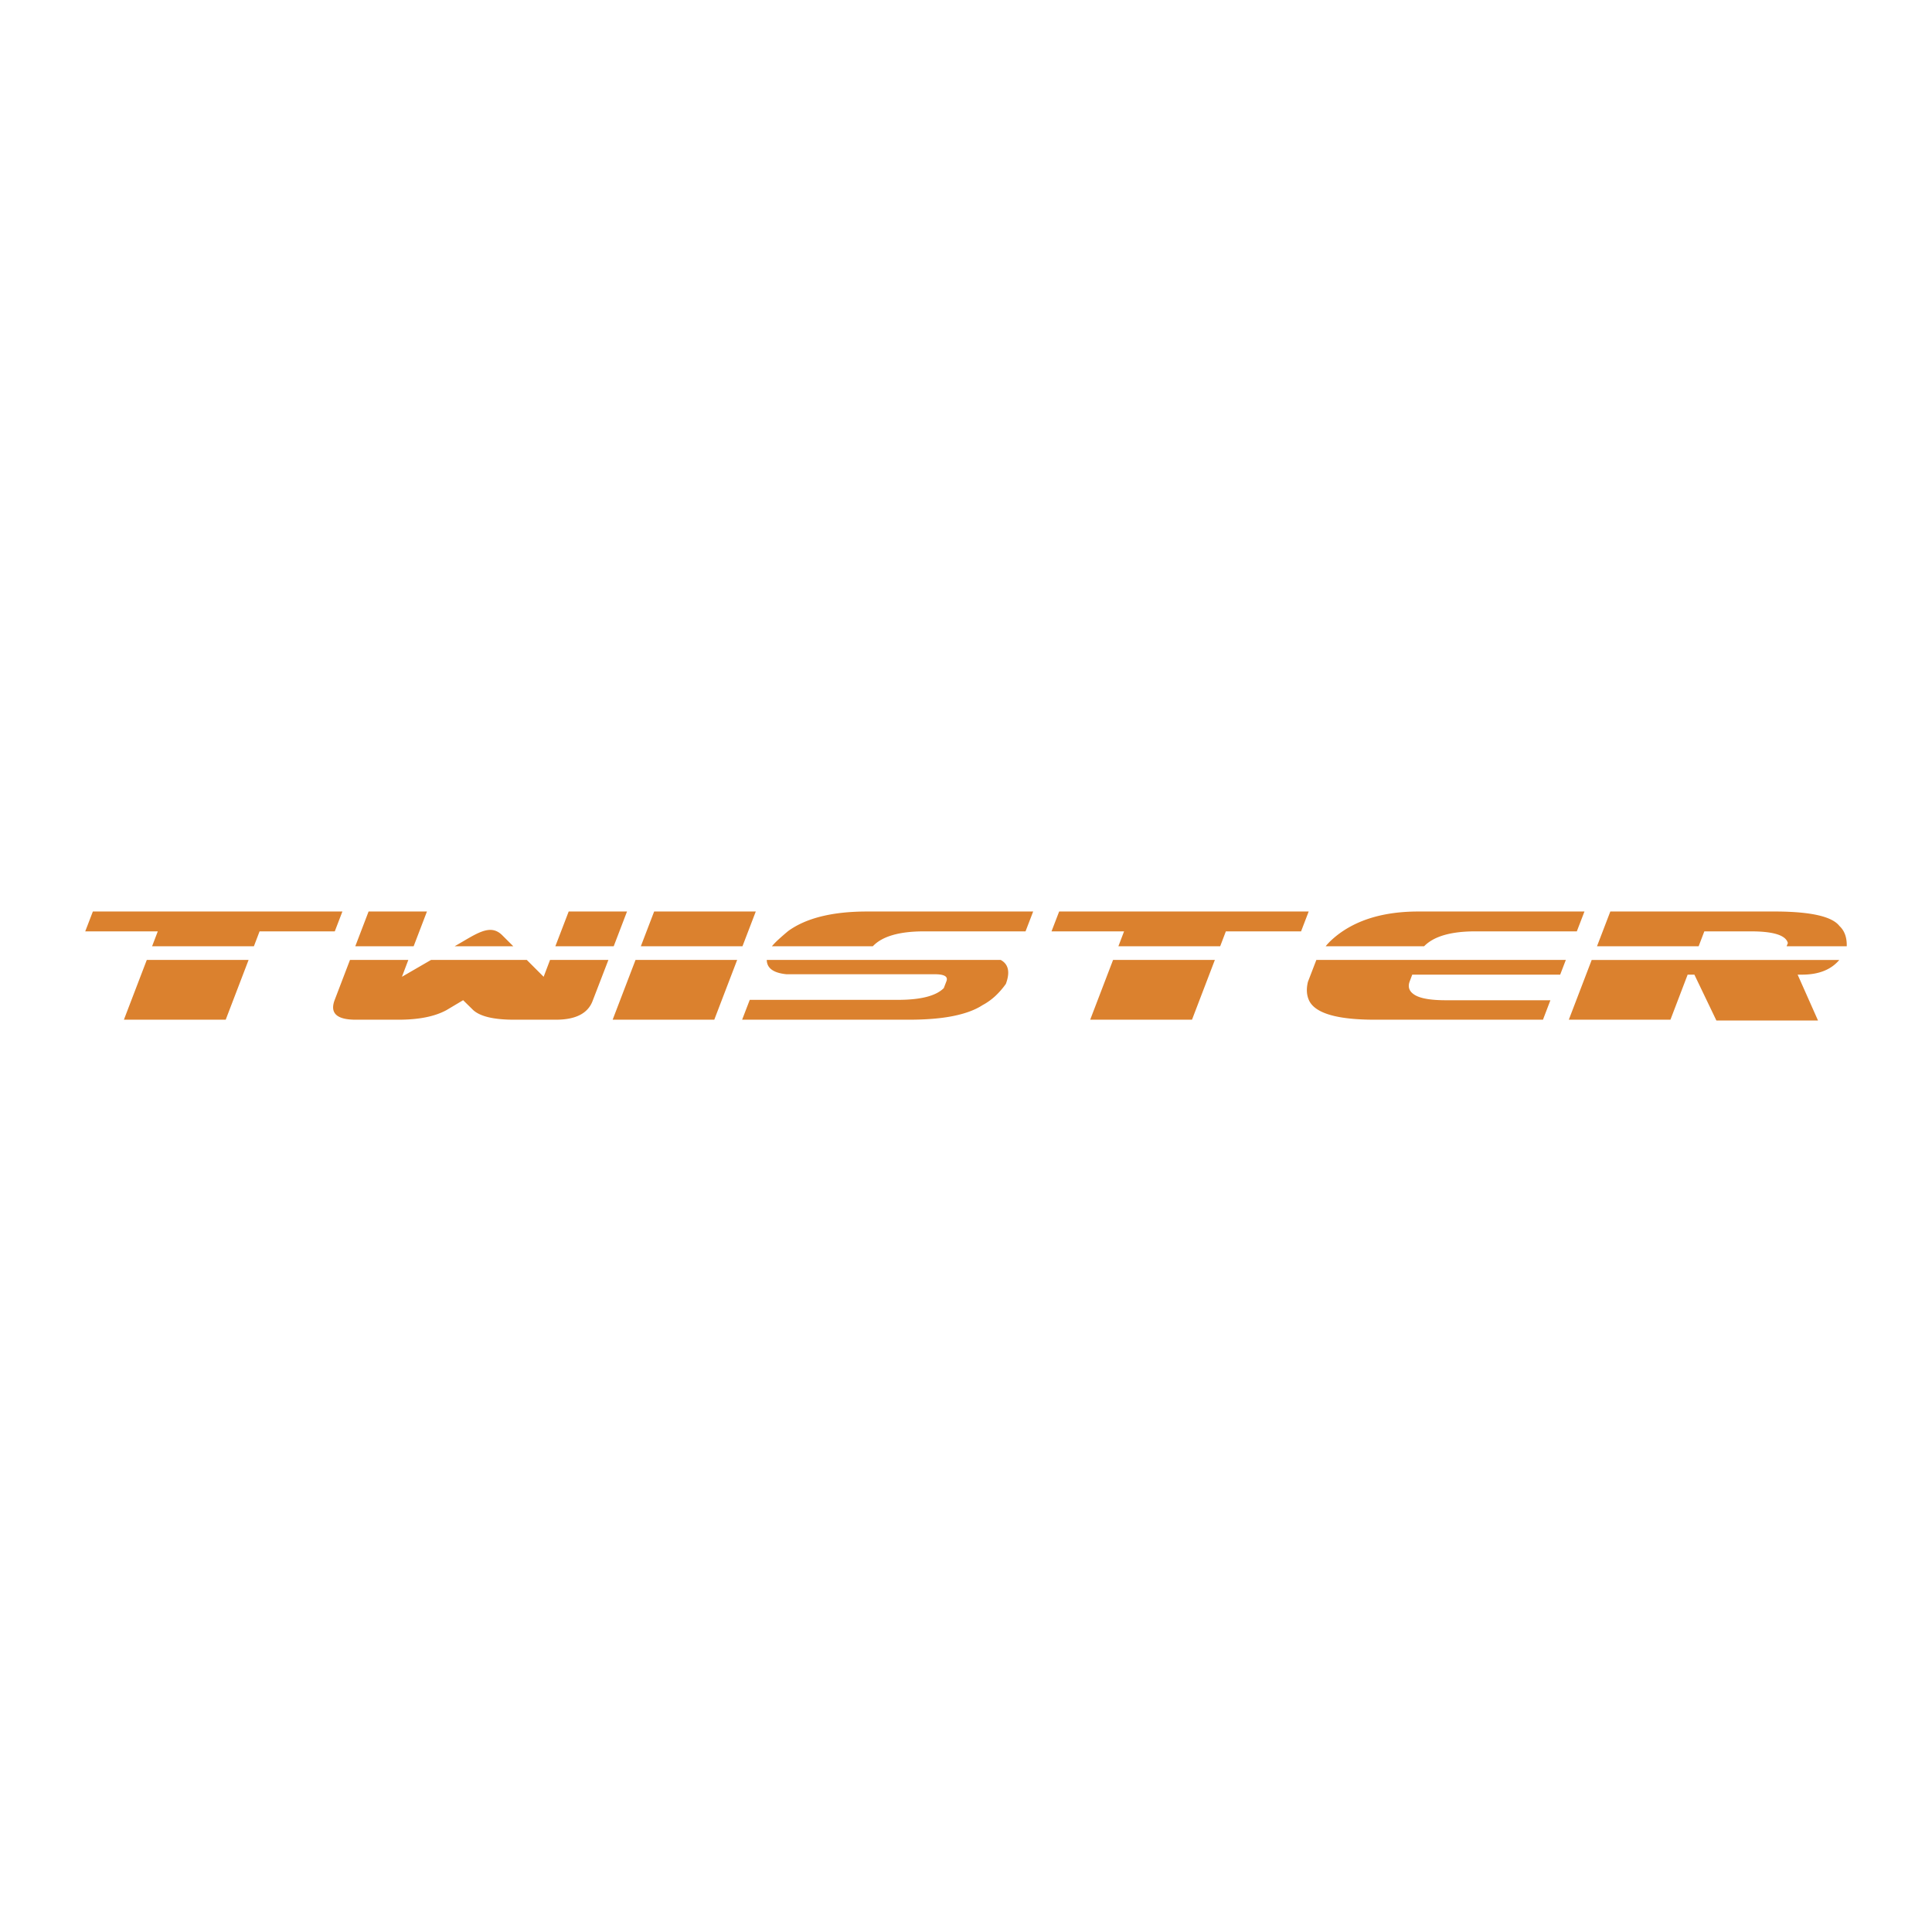 <svg xmlns="http://www.w3.org/2000/svg" width="2500" height="2500" viewBox="0 0 192.756 192.756"><g fill-rule="evenodd" clip-rule="evenodd"><path fill="#fff" d="M0 0h192.756v192.756H0V0z"/><path d="M12.362 101.736l2.283-5.963h10.157l-2.283 5.963H12.362zm30.641-5.963h9.556l1.681 1.681.638-1.681H60.7l-1.575 4.088c-.472 1.25-1.693 1.875-3.663 1.875h-4.176c-2.005 0-3.362-.318-4.07-.955l-1.009-.991-1.664.991c-1.168.637-2.76.955-4.778.955h-4.282c-1.9 0-2.596-.66-2.088-1.981l1.522-3.982h5.821l-.637 1.681 2.902-1.681zm18.121 5.963l2.283-5.963h10.14l-2.283 5.963h-10.14zM78.465 97.2c-1.298-.129-1.953-.604-1.964-1.426h23.341c.779.425.949 1.221.514 2.388a7.94 7.94 0 0 1-1.045 1.203 6.121 6.121 0 0 1-1.291.921c-.721.472-1.688.831-2.903 1.079-1.215.247-2.707.371-4.477.371H74.042l.761-1.98h14.776c2.277 0 3.805-.391 4.583-1.172l.265-.691c.177-.461-.207-.692-1.15-.692H78.465V97.2zm30.303 4.536l2.283-5.963h10.156l-2.281 5.963h-10.158zm31.865-3.787c-.199.568-.008 1.018.576 1.35.584.331 1.602.496 3.053.496h10.422l-.742 1.941h-16.777c-3.738 0-5.922-.631-6.547-1.893-.26-.543-.301-1.174-.123-1.894l.797-2.07c.012-.023.018-.041.018-.053s.012-.029.035-.053h24.879l-.564 1.466H140.9l-.267.71zm39.158-.709h-.441l2.033 4.575h-10.139l-2.195-4.575h-.672l-1.717 4.496h-10.139l2.283-5.962h24.703c-.825.978-2.064 1.466-3.716 1.466zm3.734-4.849c.506.472.748 1.144.725 2.016h-5.998l.123-.318c-.199-.778-1.434-1.167-3.697-1.167h-4.637l-.566 1.485h-10.141l1.328-3.466h16.6c3.455.023 5.543.507 6.263 1.45zm-41.441 2.016h-9.82c.141-.177.295-.345.459-.504.166-.159.348-.321.549-.486 2.041-1.651 4.791-2.476 8.246-2.476h16.564l-.762 1.981h-10.121c-2.443 0-4.148.495-5.115 1.485zm-29.936-1.485h-7.238l.762-1.981h24.896l-.76 1.981h-7.504l-.566 1.485h-10.156l.566-1.485zm-25.065 1.485H77.014c.177-.212.401-.442.672-.69s.59-.525.956-.831c1.793-1.296 4.418-1.945 7.875-1.945h16.563l-.762 1.981H92.197c-2.477 0-4.182.495-5.114 1.485zm-21.819-3.466h10.14l-1.327 3.466h-10.14l1.327-3.466zm-28.49 0h5.822l-1.327 3.466h-5.822l1.327-3.466zm19.964 0h5.819l-1.327 3.466h-5.822l1.33-3.466zm-40.996 1.981H8.504l.761-1.981h24.897l-.761 1.981h-7.503l-.566 1.485H15.175l.567-1.485zm35.469 1.487h-5.85c2.153-1.223 3.522-2.321 4.745-1.102l1.105 1.102z" fill="#db812e"/></g></svg>